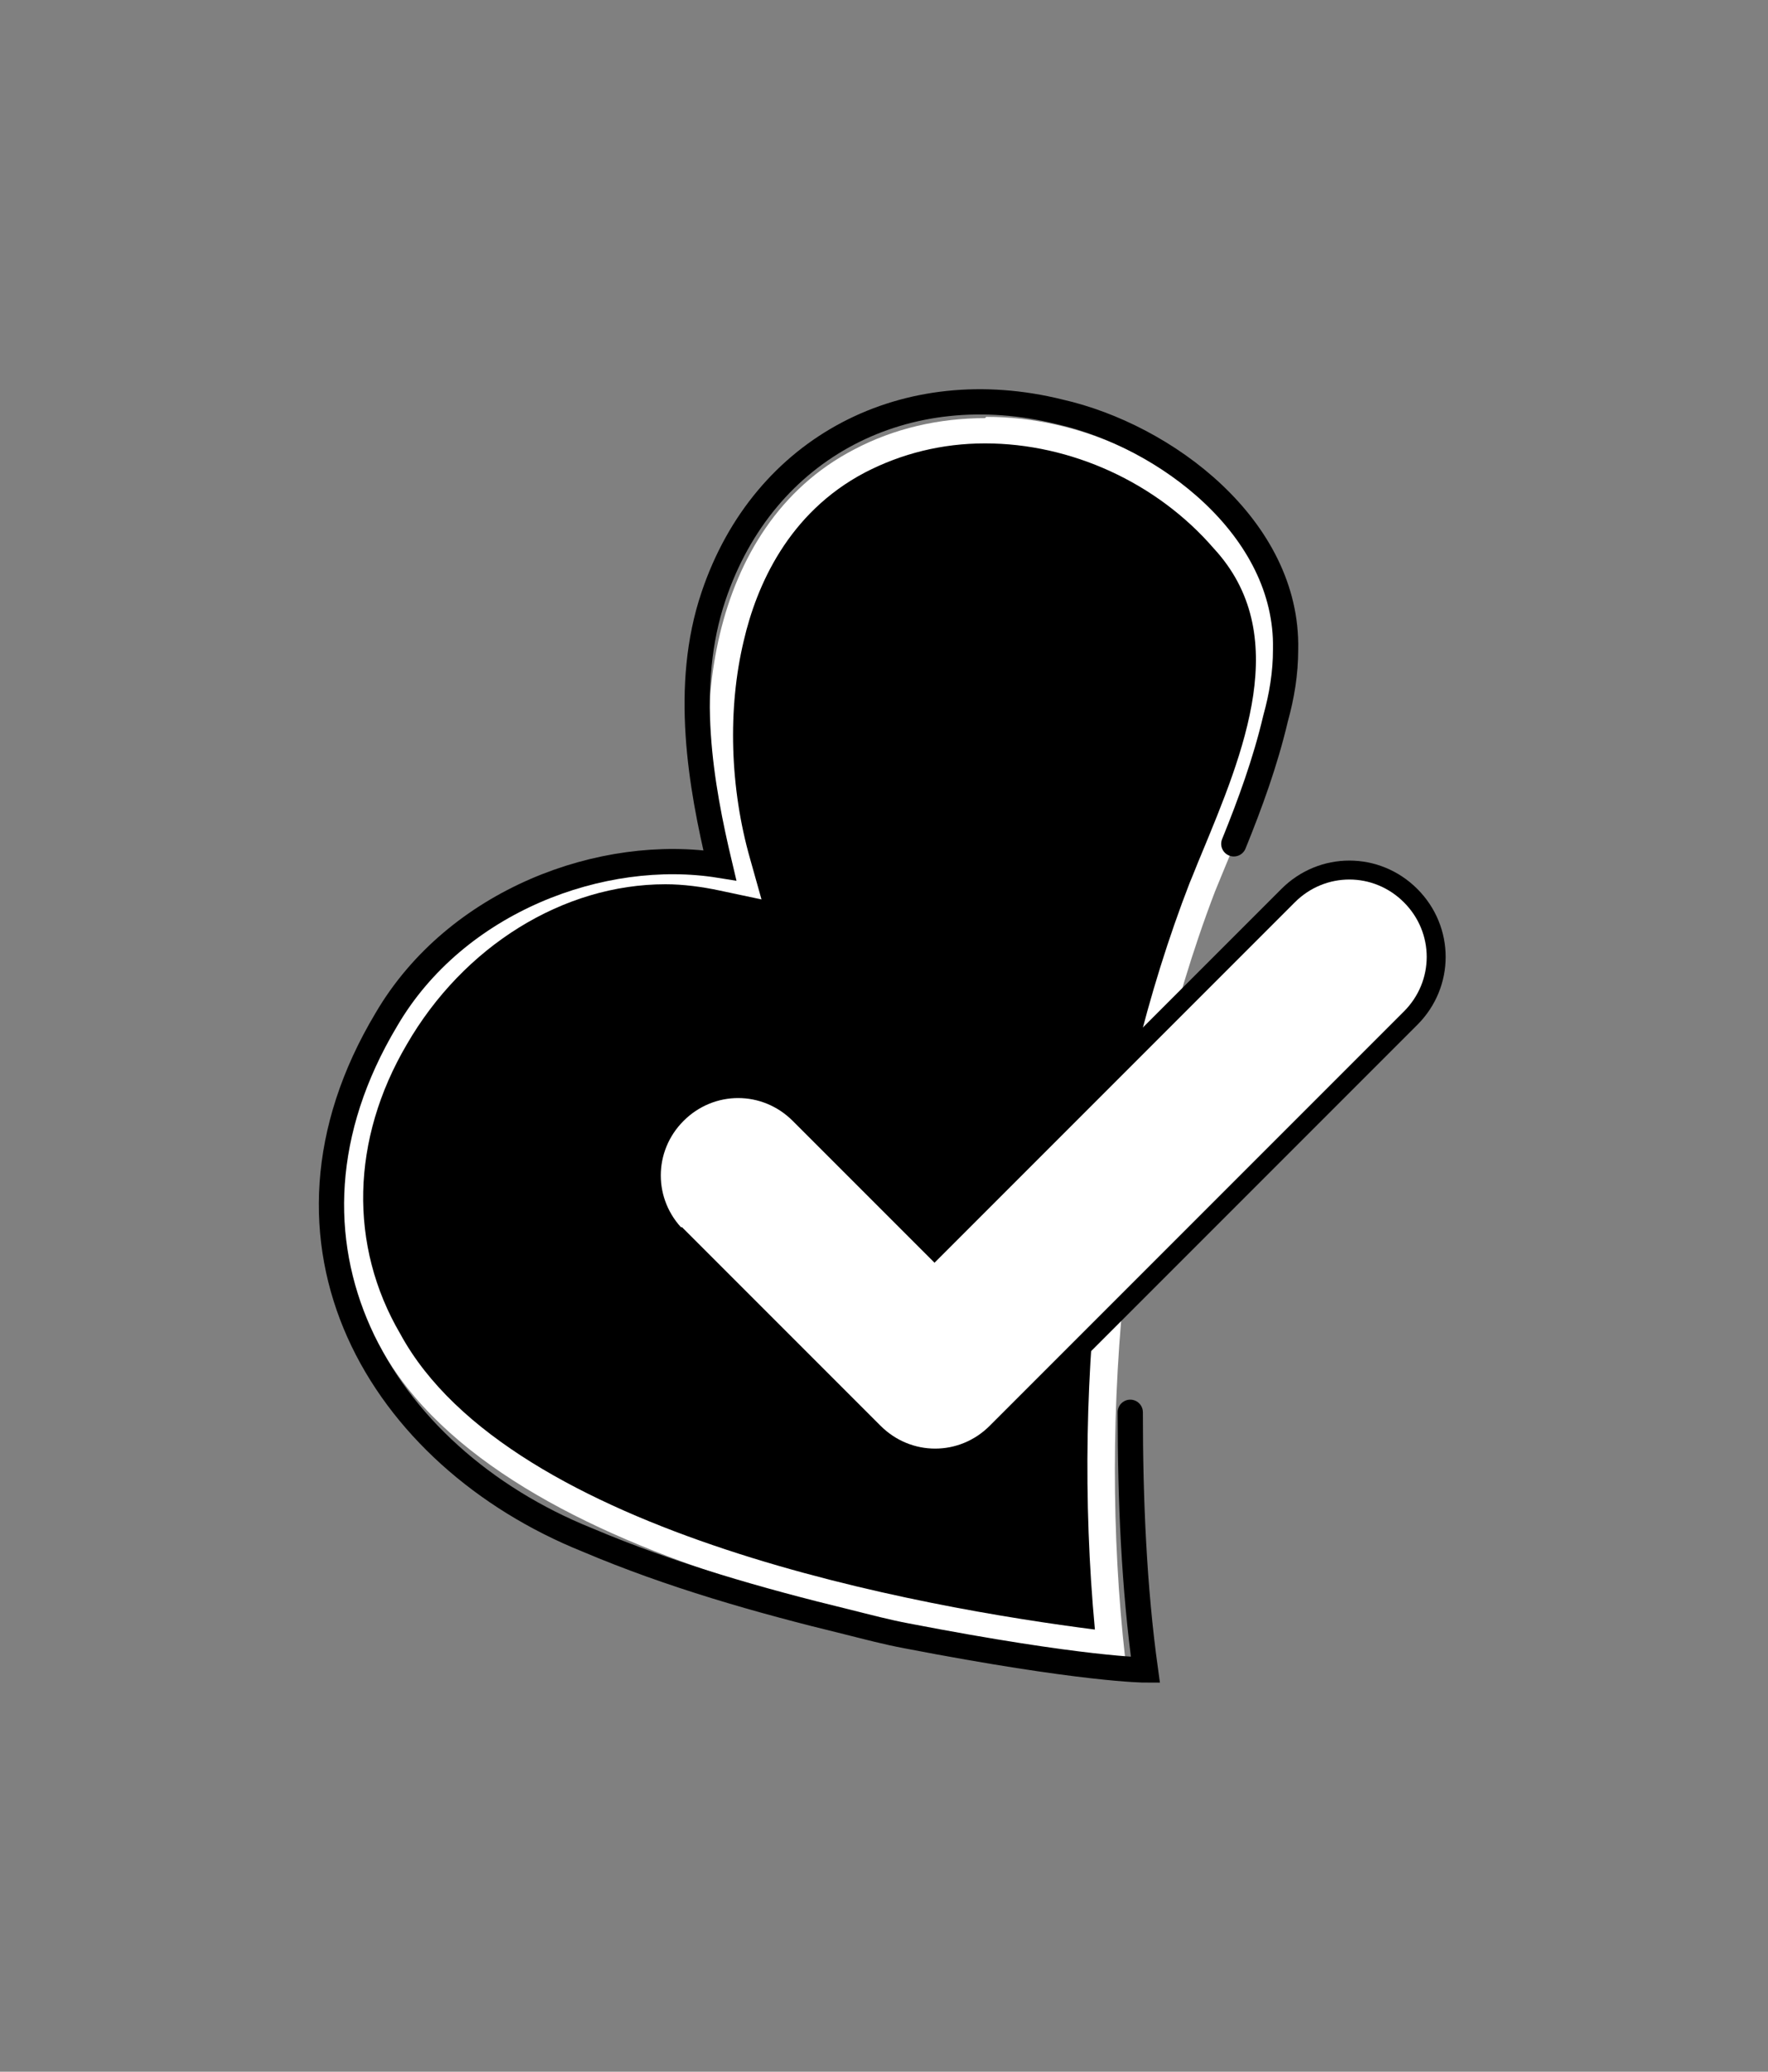 <?xml version="1.0" encoding="UTF-8"?>
<svg id="Layer_1" xmlns="http://www.w3.org/2000/svg" version="1.1" viewBox="0 0 140 164">
  <rect x="0" y="0" width="140" height="164" fill="#808080" stroke="none"/>
  <!-- Generator: Adobe Illustrator 29.1.0, SVG Export Plug-In . SVG Version: 2.1.0 Build 142)  -->
  <defs>
    <style>
      .st0 {
        stroke-width: 2px;
      }

      .st0, .st1 {
        fill: none;
        stroke: #000;
        stroke-linecap: round;
        stroke-miterlimit: 10;
      }

      .st1 {
        stroke-width: 1.5px;
      }

      .st2 {
        fill: #fff;
      }
    </style>
  </defs>
  <g>
    <path d="M87.9,130.2c-12.5-1.5-47.8-7.1-57-24.1-4.2-7.3-4-16.2.4-23.9,4.7-8.1,12.9-13.2,21.4-13.2s3,.2,4.5.5l1.6.3-.5-1.6c-4.4-15.3,1.5-27.5,9.6-31.8,3-1.6,6.4-2.4,10-2.4,7.1,0,14.2,3.2,18.9,8.6,6.8,7.3,2.8,16.9-.8,25.4-.3.7-.6,1.4-.9,2.2-6.8,17.6-9.5,39.3-7.3,59.9Z"/>
    <path class="st2" d="M78,35.1c6.8,0,13.6,3.1,18.1,8.3h0s0,0,0,0c6.3,6.8,2.4,16.1-1,24.3-.3.7-.6,1.5-.9,2.2-6.7,17.3-9.4,38.7-7.5,59.1-13.3-1.7-46.3-7.4-55-23.4h0s0,0,0,0c-4.1-7-3.9-15.4.5-22.9,4.5-7.8,12.4-12.7,20.5-12.7,1.4,0,2.9.2,4.3.5l3.3.7-.9-3.2c-1.6-5.6-1.8-11.9-.5-17.3,1-4.3,3.5-10.1,9.6-13.3,2.9-1.5,6.1-2.3,9.5-2.3M78,33.1c-3.6,0-7.2.8-10.4,2.5-11.7,6.1-13.2,21.9-10.1,32.9-1.6-.3-3.2-.5-4.7-.5-18,0-32.6,21.6-22.7,38.6,9.6,17.8,46.1,23.3,59,24.7-2.2-19.5,0-42.1,7.1-60.7,3.6-8.9,9.3-20.2,1.5-28.6-4.9-5.7-12.3-9-19.6-9h0Z"/>
  </g>
  <g>
    <path class="st2" d="M74,114.4c-1.6,0-3-.6-4.2-1.7l-15.5-15.5c-2.3-2.3-2.3-6,0-8.3,1.1-1.1,2.6-1.7,4.2-1.7s3,.6,4.2,1.7l11.4,11.4,28.7-28.7c1.1-1.1,2.6-1.7,4.2-1.7s3,.6,4.2,1.7c2.3,2.3,2.3,6,0,8.3l-32.8,32.8c-1.1,1.1-2.6,1.7-4.2,1.7Z"/>
    <path class="st2" d="M106.9,70.9c1.3,0,2.5.5,3.4,1.4,1.9,1.9,1.9,5,0,6.9l-32.8,32.8c-.9.9-2.1,1.4-3.4,1.4s-2.5-.5-3.4-1.4l-15.5-15.5c-1.9-1.9-1.9-5,0-6.9.9-.9,2.1-1.4,3.4-1.4s2.5.5,3.4,1.4l10.7,10.7,1.4,1.4,1.4-1.4,28-28c.9-.9,2.1-1.4,3.4-1.4M106.9,68.9c-1.8,0-3.5.7-4.9,2l-28,28-10.7-10.7c-1.3-1.3-3.1-2-4.9-2s-3.5.7-4.9,2c-2.7,2.7-2.7,7,0,9.7l15.5,15.5c1.3,1.3,3.1,2,4.9,2s3.5-.7,4.9-2l32.8-32.8c2.7-2.7,2.7-7,0-9.7-1.3-1.3-3.1-2-4.9-2h0Z"/>
  </g>
  <path class="st1" d="M53.6,97.9c-2.7-2.7-2.7-7,0-9.7,2.7-2.7,7-2.7,9.7,0l10.7,10.7,28-28c2.7-2.7,7-2.7,9.7,0,2.7,2.7,2.7,7,0,9.7l-32.8,32.8c-2.7,2.7-7,2.7-9.7,0l-15.5-15.5Z"/>
  <path class="st0" d="M89.5,111.8c0,7,.3,13.9,1.2,20.4,0,0-4.9,0-18.9-2.7-1.6-.3-3.1-.7-4.7-1.1-7-1.7-14-3.7-20.6-6.5-16.4-6.6-26.5-23.5-15.9-41.2,5.5-9.4,17.1-13.7,26.4-12.2-1.5-6.3-2.9-14.2-.5-21.3,4-11.9,15.3-17.6,27.4-14.6,8.4,1.9,18.1,9.2,17.9,18.8,0,1.9-.3,3.7-.8,5.5-.8,3.4-2,6.7-3.3,9.9"/>
</svg>